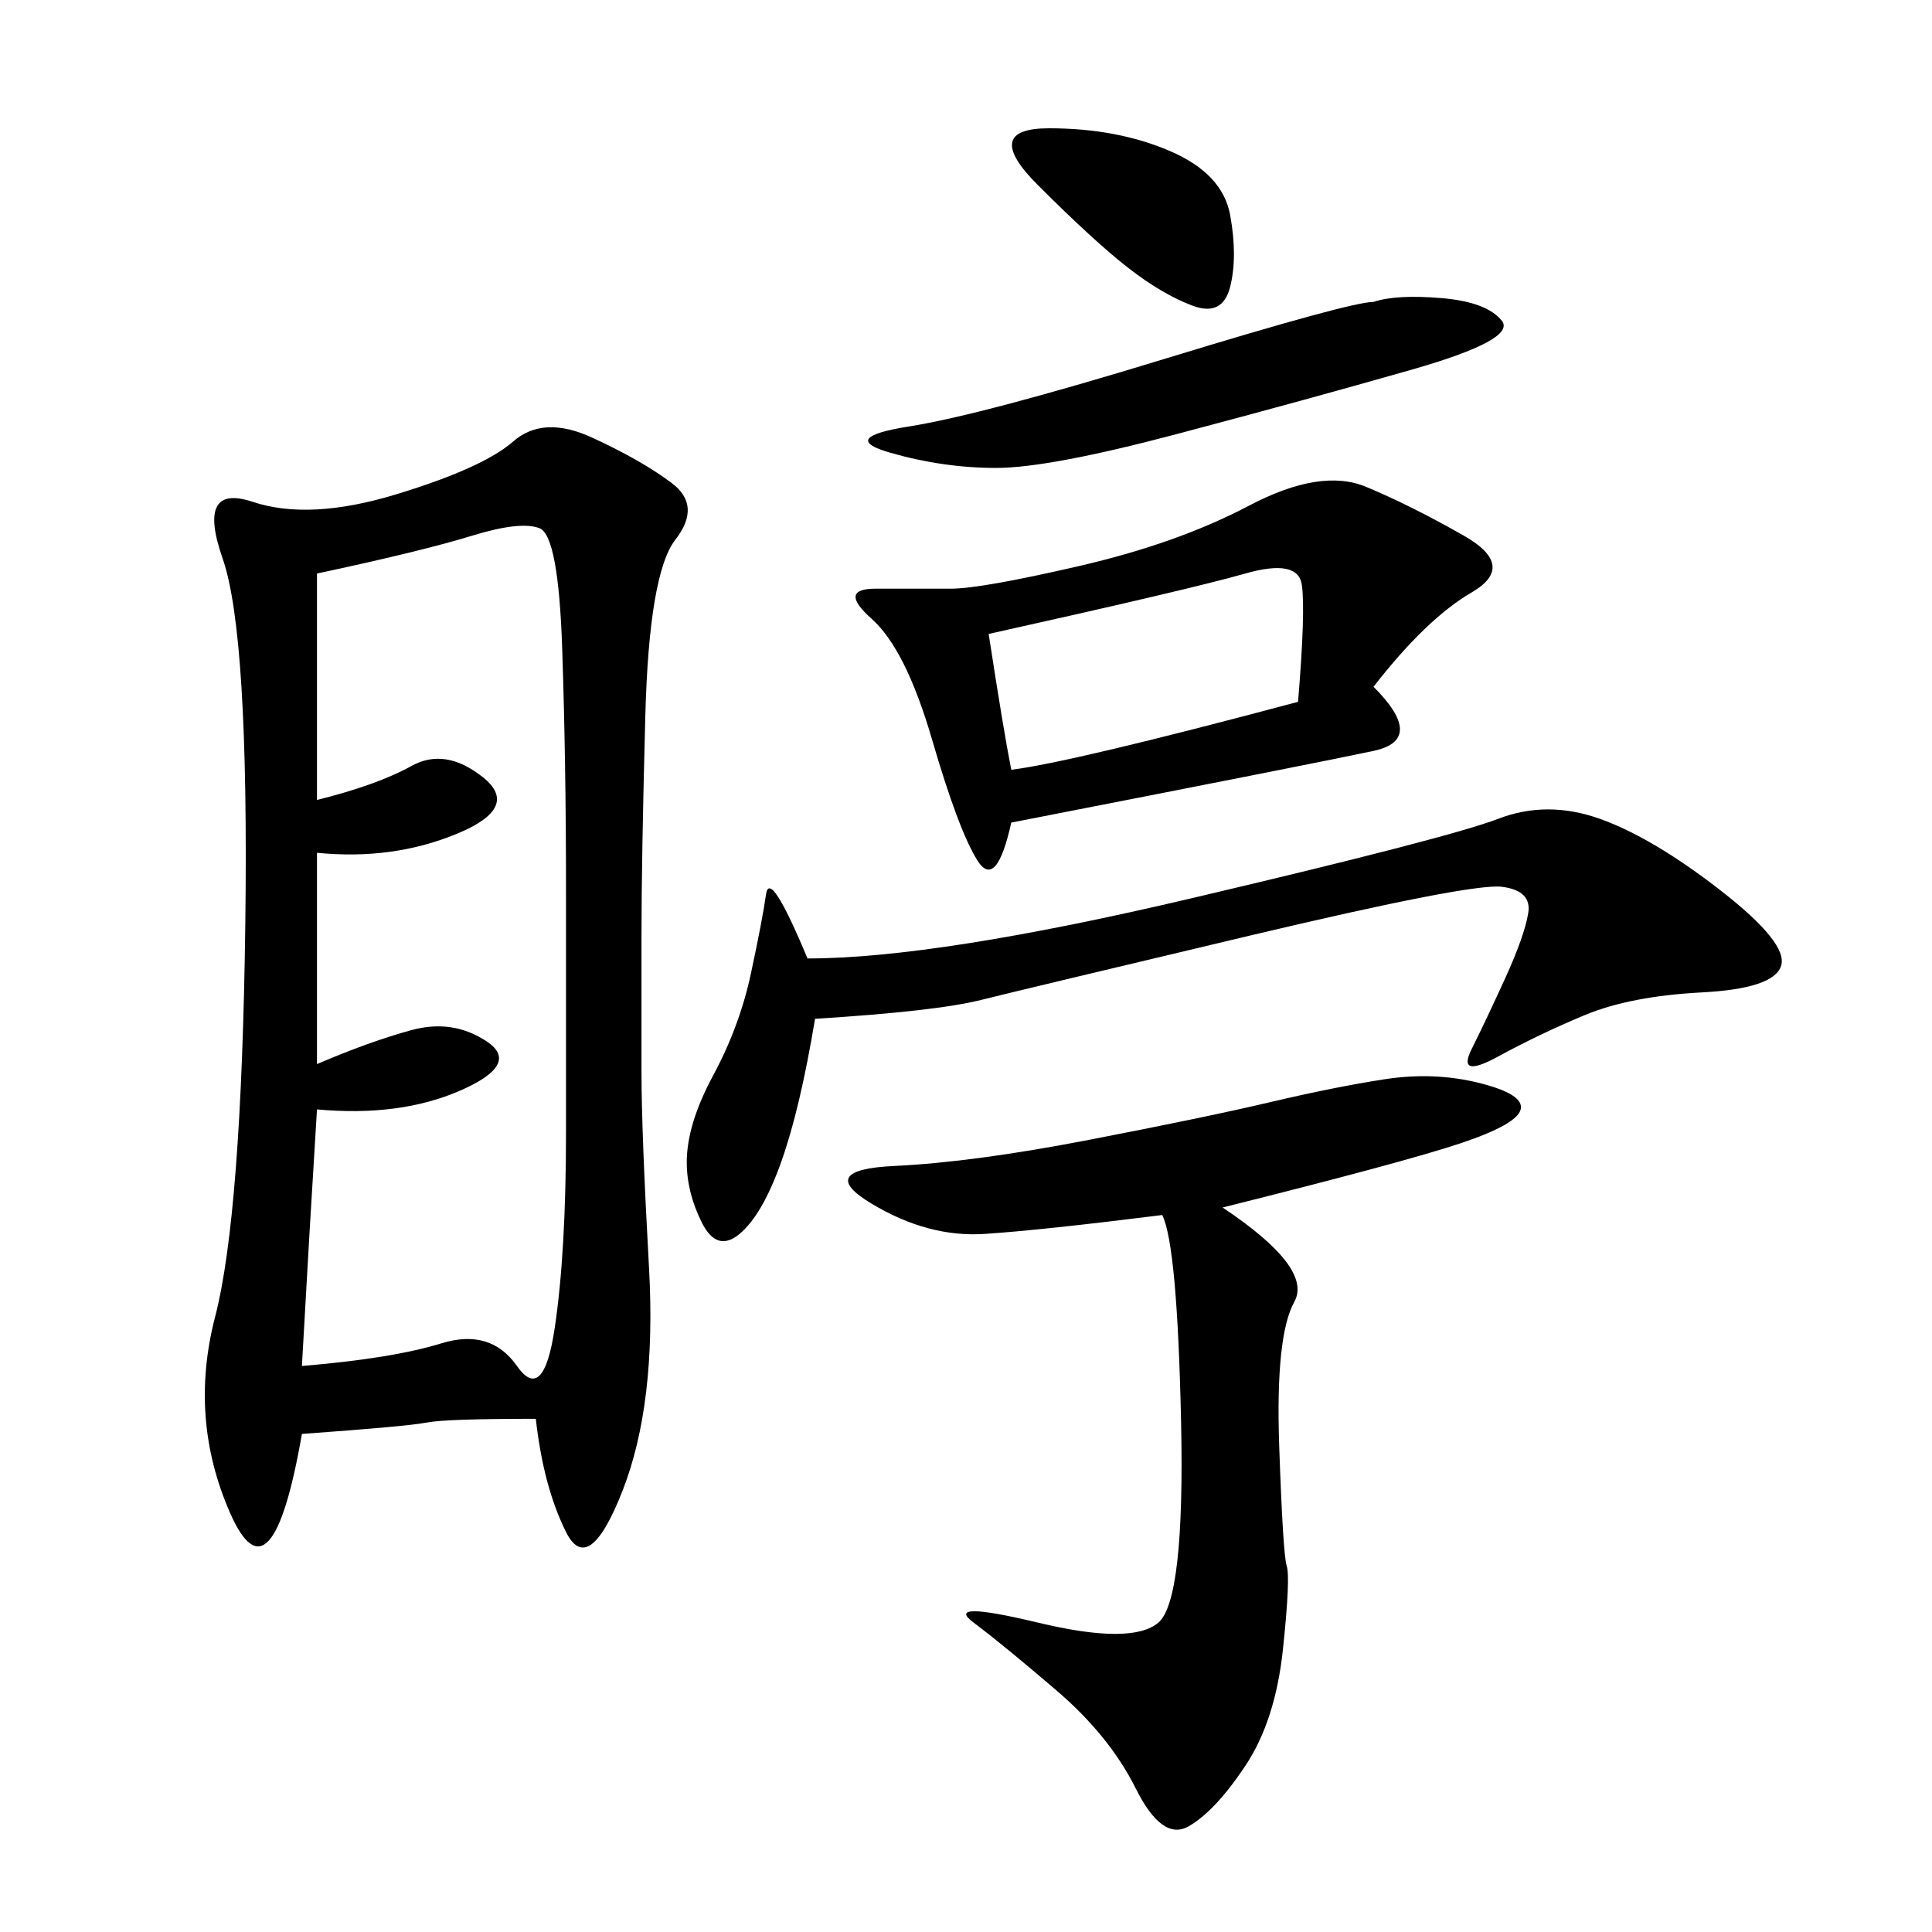 <svg xmlns="http://www.w3.org/2000/svg" xmlns:xlink="http://www.w3.org/1999/xlink" width="300" height="300"><path d="M83.20 220.31Q69.14 220.31 66.21 220.90Q63.28 221.48 46.88 222.66L46.88 222.66Q42.19 249.61 35.74 234.96Q29.30 220.31 33.40 204.49Q37.50 188.67 38.09 143.55Q38.67 98.44 34.57 86.72Q30.47 75 39.26 77.93Q48.05 80.86 61.52 76.76Q75 72.66 79.69 68.55Q84.38 64.45 91.99 67.97Q99.61 71.48 104.30 75Q108.98 78.52 104.88 83.79Q100.78 89.06 100.20 111.33Q99.61 133.59 99.61 145.31L99.61 145.31L99.61 166.41Q99.61 175.78 100.78 196.88Q101.95 217.97 96.68 231.45Q91.41 244.92 87.89 237.89Q84.38 230.86 83.20 220.31L83.20 220.31ZM49.22 165.23Q57.42 161.72 63.87 159.96Q70.31 158.20 75.59 161.72Q80.86 165.23 71.48 169.34Q62.11 173.44 49.22 172.27L49.22 172.27Q48.05 191.02 46.88 212.11L46.88 212.11Q60.94 210.94 68.55 208.59Q76.17 206.25 80.27 212.11Q84.38 217.97 86.13 206.25Q87.89 194.53 87.89 175.78L87.89 175.78L87.89 138.28Q87.89 118.36 87.30 100.78Q86.72 83.20 83.79 82.03Q80.86 80.86 73.24 83.20Q65.63 85.55 49.22 89.06L49.22 89.06L49.22 124.22Q58.59 121.88 63.87 118.95Q69.14 116.02 75 120.70Q80.86 125.39 70.90 129.49Q60.94 133.59 49.22 132.42L49.22 132.42L49.22 165.23ZM213.28 106.64Q221.48 114.84 213.28 116.60Q205.08 118.36 157.03 127.73L157.03 127.73Q154.69 138.28 151.76 133.59Q148.83 128.91 144.73 114.84Q140.63 100.78 135.35 96.09Q130.08 91.41 135.94 91.41L135.94 91.41L147.66 91.41Q152.34 91.41 167.58 87.89Q182.81 84.38 193.95 78.52Q205.08 72.66 212.11 75.59Q219.14 78.52 227.34 83.20Q235.55 87.89 228.52 91.99Q221.48 96.09 213.28 106.64L213.28 106.64ZM189.84 187.50Q203.91 196.88 200.98 202.15Q198.05 207.42 198.63 224.41Q199.22 241.41 199.80 243.16Q200.39 244.92 199.22 256.05Q198.05 267.19 193.36 274.22Q188.67 281.25 184.57 283.59Q180.47 285.94 176.37 277.73Q172.27 269.53 164.06 262.50Q155.86 255.47 151.17 251.95Q146.48 248.44 161.13 251.95Q175.78 255.47 179.88 251.95Q183.98 248.44 183.40 220.90Q182.81 193.36 180.47 188.67L180.47 188.67Q161.72 191.02 152.93 191.60Q144.14 192.19 135.35 186.91Q126.56 181.64 138.87 181.05Q151.17 180.47 169.34 176.95Q187.50 173.44 197.46 171.09Q207.42 168.75 215.04 167.58Q222.66 166.41 229.69 168.16Q236.72 169.92 236.13 172.27Q235.55 174.61 226.76 177.54Q217.97 180.47 189.84 187.50L189.84 187.50ZM126.56 158.20Q124.22 172.27 121.29 180.47Q118.36 188.67 114.84 191.60Q111.33 194.53 108.98 189.84Q106.64 185.16 106.64 180.47L106.64 180.47Q106.64 174.61 110.74 166.99Q114.84 159.38 116.60 151.17Q118.36 142.97 118.95 138.87Q119.53 134.77 125.39 148.83L125.39 148.83Q145.31 148.83 185.16 139.45Q225 130.08 232.62 127.15Q240.23 124.22 248.44 127.15Q256.64 130.08 267.19 138.28Q277.73 146.48 276.56 150Q275.39 153.52 264.26 154.10Q253.13 154.69 246.09 157.62Q239.06 160.55 232.62 164.06Q226.17 167.58 228.52 162.89Q230.86 158.20 233.79 151.76Q236.72 145.31 237.30 141.80Q237.89 138.28 233.20 137.70Q228.52 137.11 193.95 145.31Q159.38 153.52 152.34 155.27Q145.31 157.03 126.56 158.20L126.56 158.20ZM153.52 98.44Q155.86 113.67 157.03 119.53L157.03 119.53Q166.41 118.36 201.56 108.98L201.56 108.98Q202.73 94.92 202.15 90.82Q201.56 86.72 193.36 89.06Q185.16 91.41 153.52 98.44L153.52 98.44ZM213.28 46.88Q216.80 45.70 223.83 46.29Q230.86 46.88 233.20 49.80Q235.55 52.73 219.14 57.42Q202.73 62.11 182.81 67.38Q162.89 72.66 154.69 72.66L154.69 72.66Q146.48 72.66 138.28 70.31Q130.08 67.97 141.21 66.21Q152.34 64.45 181.05 55.66Q209.77 46.88 213.28 46.88L213.28 46.88ZM162.89 19.92Q173.44 19.92 181.64 23.44Q189.84 26.95 191.02 33.40Q192.19 39.84 191.02 44.53Q189.84 49.22 185.16 47.46Q180.47 45.70 175.20 41.60Q169.92 37.50 161.13 28.71Q152.34 19.92 162.89 19.92L162.89 19.92Z"/></svg>
